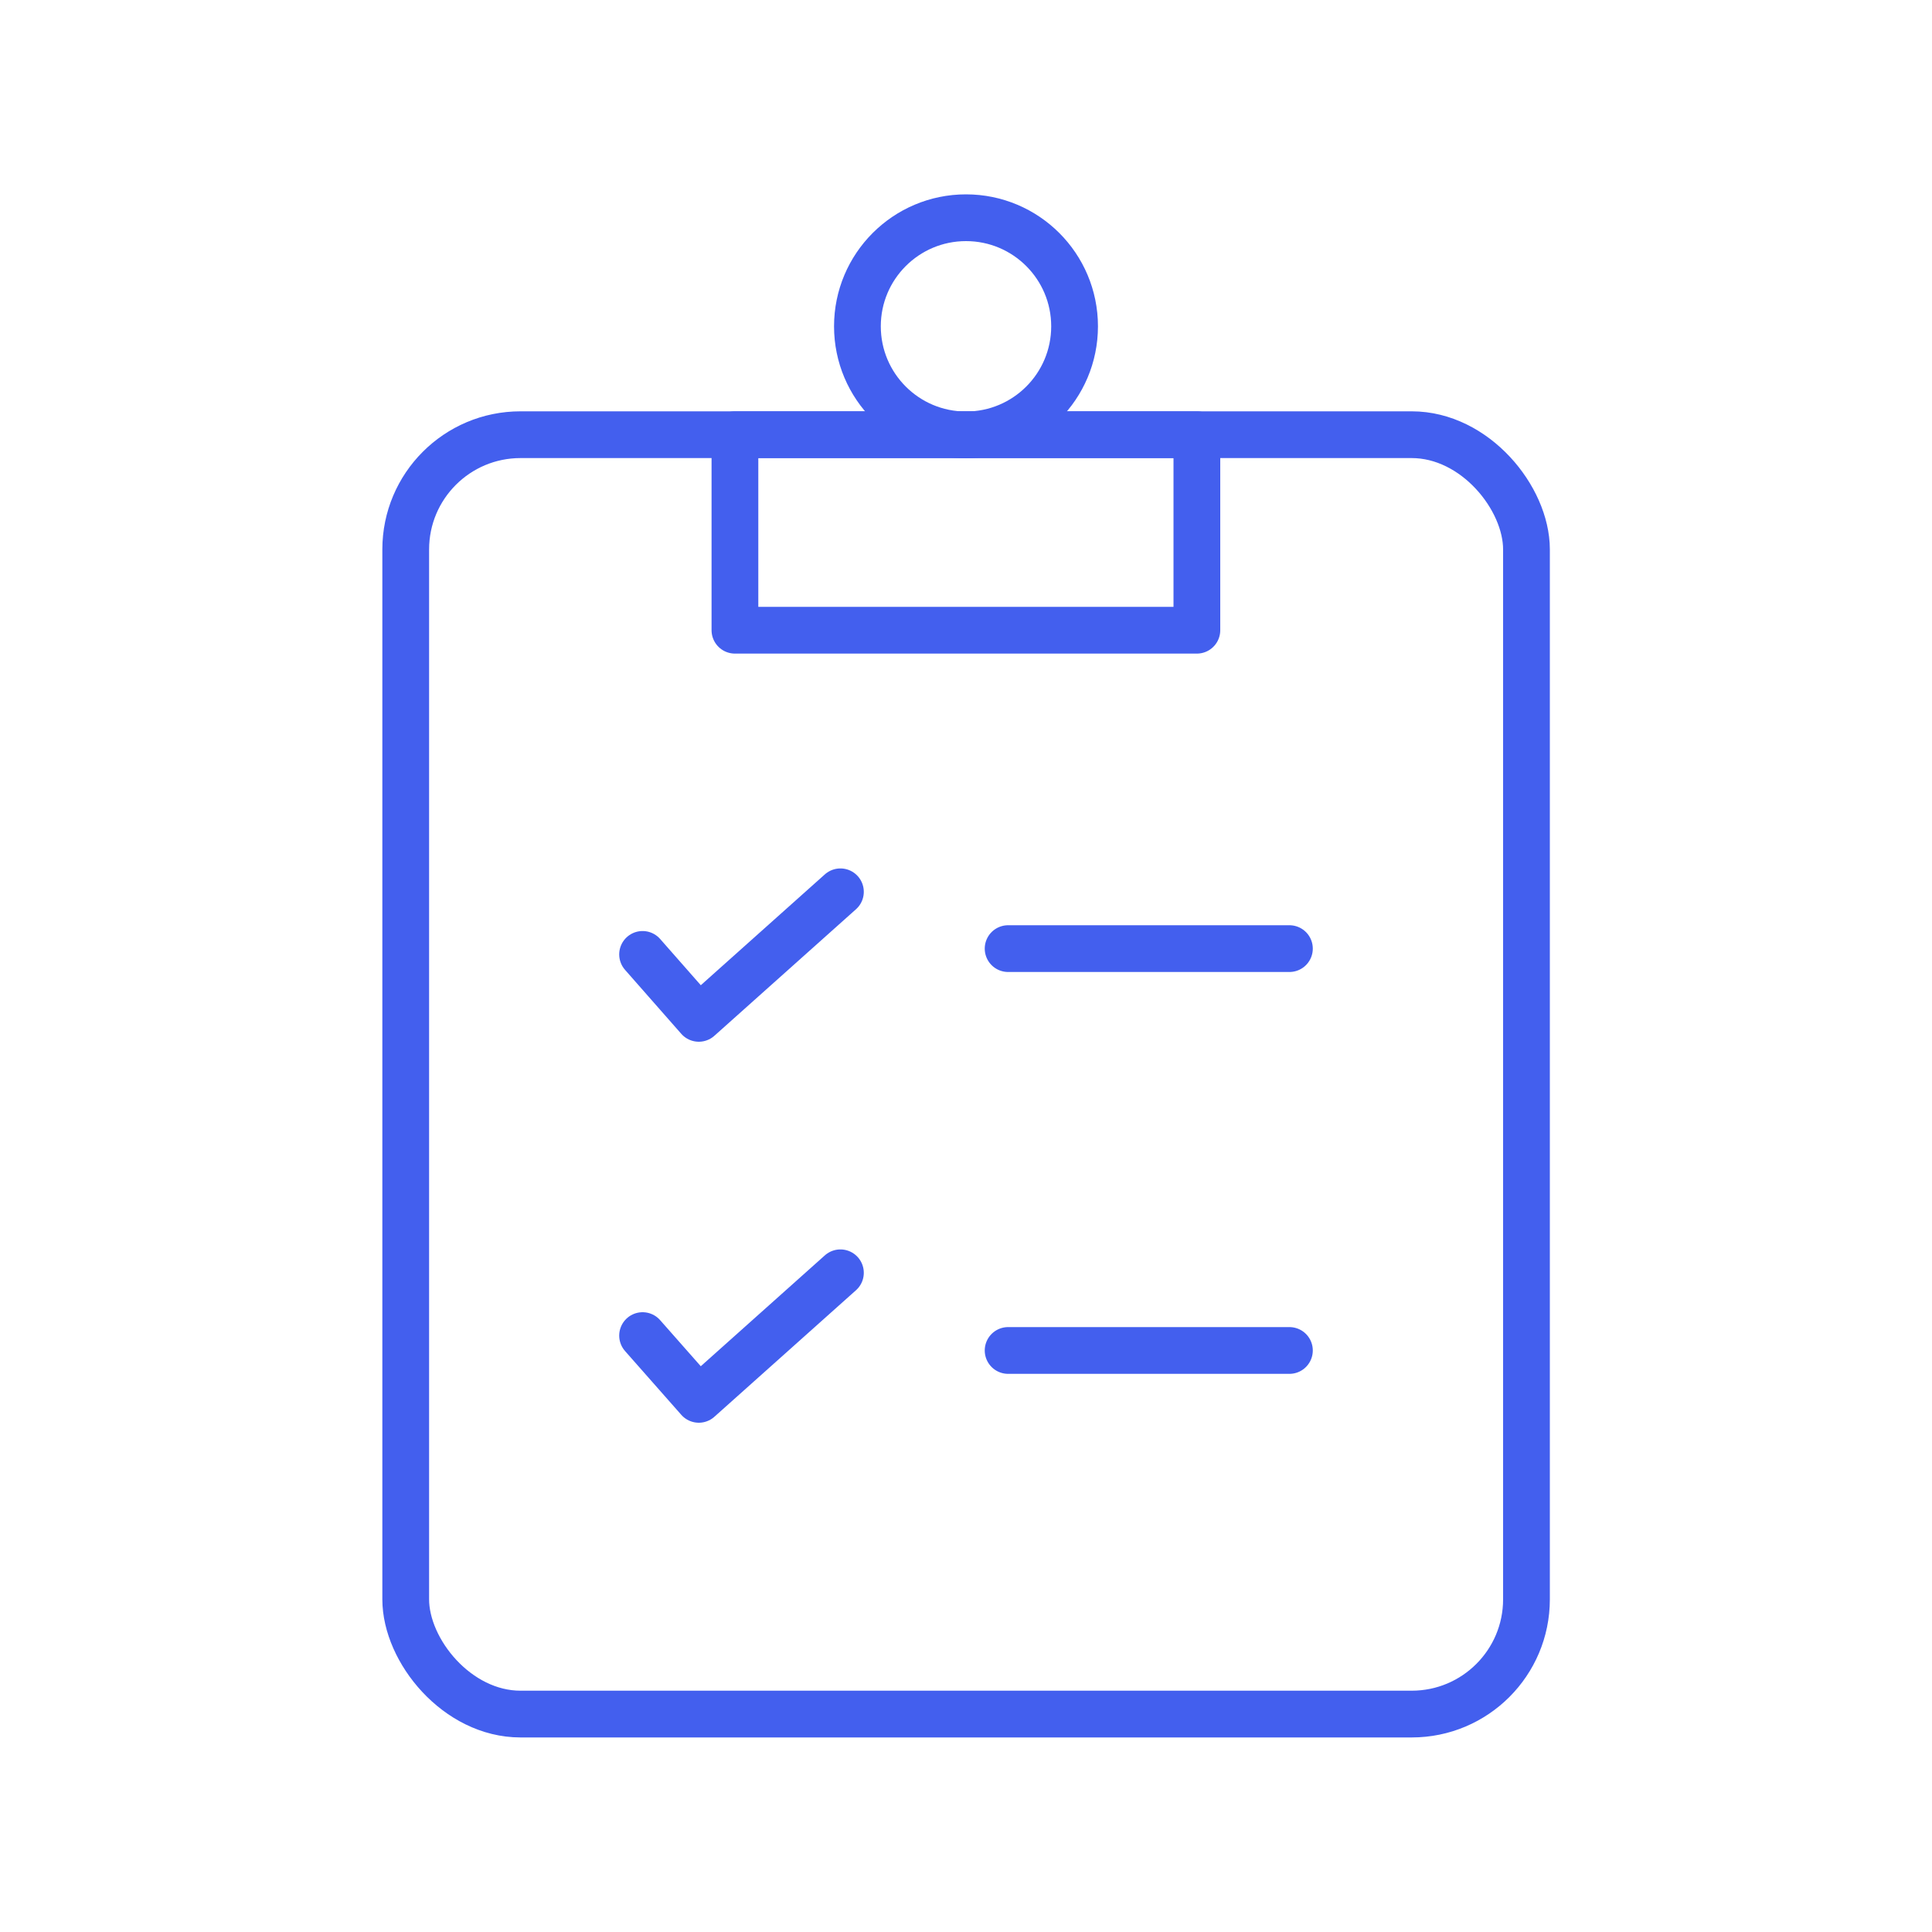 <?xml version="1.0" encoding="UTF-8"?>
<svg xmlns="http://www.w3.org/2000/svg" id="Layer_1" viewBox="0 0 100 100">
  <defs>
    <style>.cls-1{fill:none;stroke:#435fee;stroke-linecap:round;stroke-linejoin:round;stroke-width:2.42px;}</style>
  </defs>
  <rect class="cls-1" x="21" y="22.5" width="58.01" height="66.22" rx="5.94" ry="5.94"></rect>
  <line class="cls-1" x1="52.18" y1="49.1" x2="66.74" y2="49.1"></line>
  <polyline class="cls-1" points="33.26 49.4 36.17 52.71 43.5 46.16"></polyline>
  <line class="cls-1" x1="52.18" y1="69.9" x2="66.74" y2="69.9"></line>
  <polyline class="cls-1" points="33.26 69.13 36.17 72.43 43.5 65.88"></polyline>
  <rect class="cls-1" x="38.04" y="22.5" width="23.91" height="10.12"></rect>
  <circle class="cls-1" cx="50" cy="16.89" r="5.62"></circle>
</svg>
